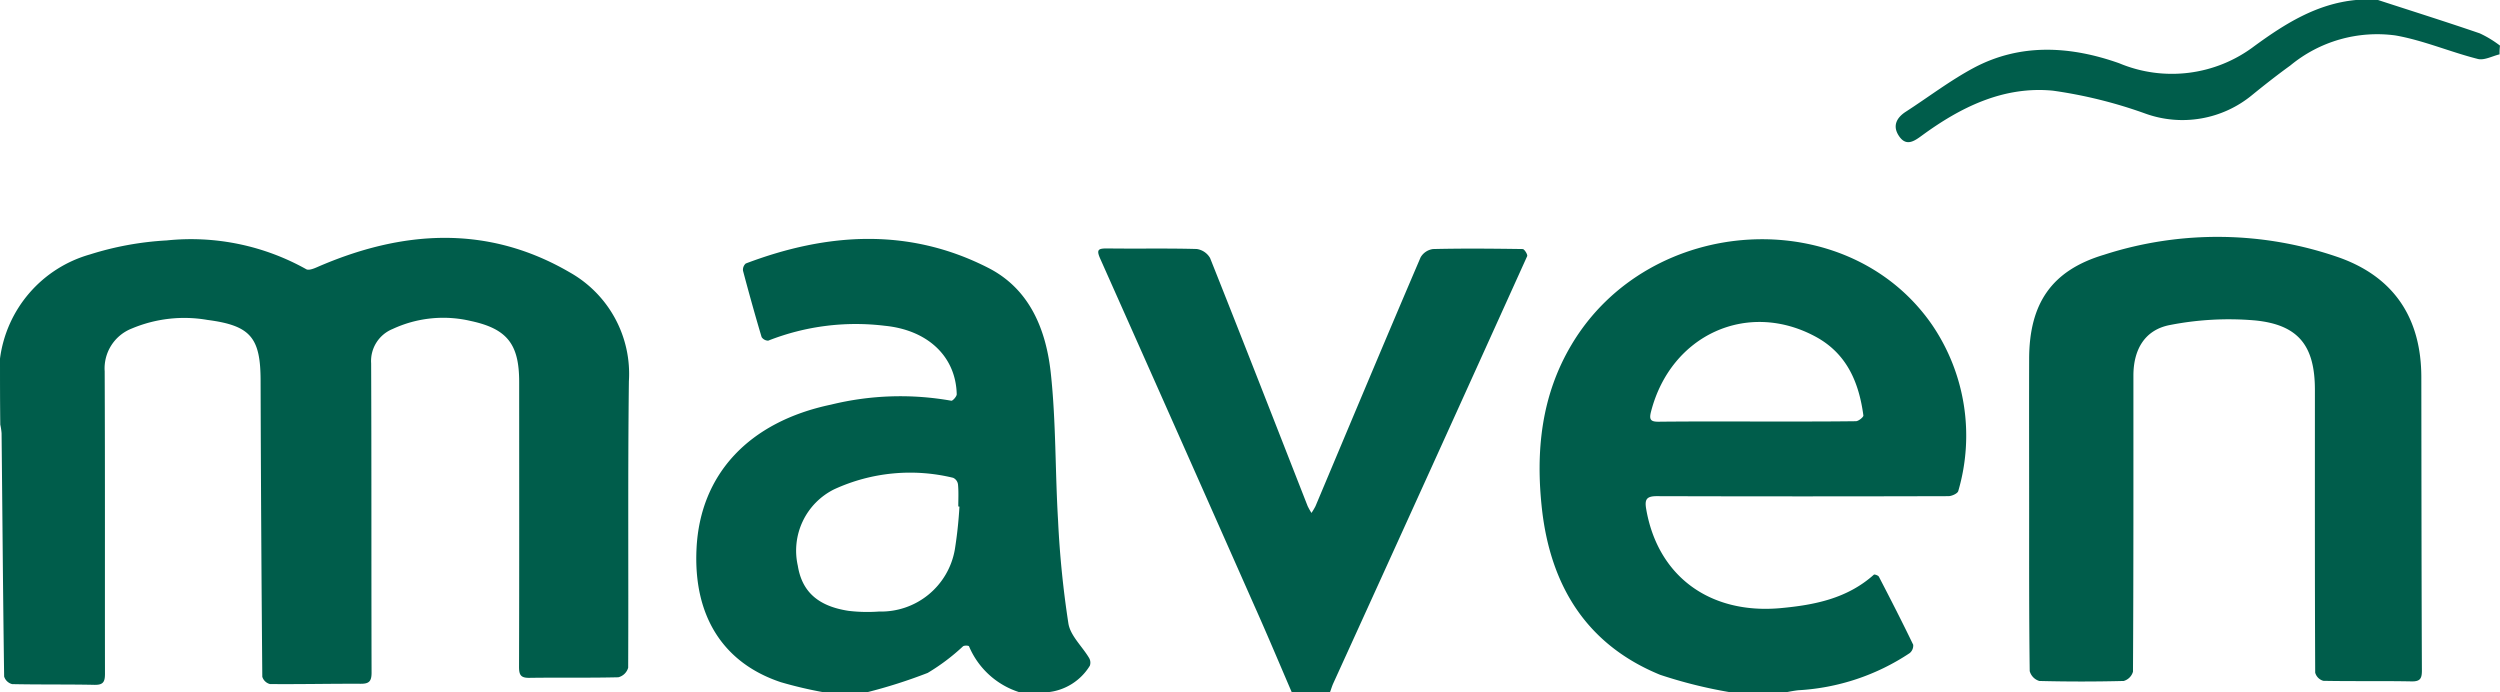 <svg id="Group_13" data-name="Group 13" xmlns="http://www.w3.org/2000/svg" width="181" height="50.13" viewBox="0 0 181 50.13">
  <path id="Path_47" data-name="Path 47" d="M0,25.37a9.055,9.055,0,0,1,6.513-7.539,22.424,22.424,0,0,1,5.55-1.015A17.077,17.077,0,0,1,22.171,18.9c.166.1.518-.031.756-.135,6.172-2.7,12.364-3.117,18.339.373a8.427,8.427,0,0,1,4.266,7.87c-.083,6.917-.021,13.835-.052,20.742a.989.989,0,0,1-.715.694c-2.144.052-4.287.01-6.431.041-.621.01-.756-.2-.756-.787.021-6.876.01-13.762.01-20.638,0-2.713-.849-3.842-3.5-4.411a8.691,8.691,0,0,0-5.664.58,2.5,2.5,0,0,0-1.553,2.485c.031,7.466.01,14.932.031,22.4,0,.652-.207.808-.818.8-2.175-.01-4.36.041-6.534.021a.779.779,0,0,1-.559-.528q-.093-10.749-.124-21.487c-.01-3.086-.746-3.945-3.852-4.349a9.791,9.791,0,0,0-5.468.621,3.1,3.1,0,0,0-1.968,3.1c.031,7.3.01,14.611.021,21.912,0,.59-.145.8-.766.787-1.988-.041-3.976-.01-5.954-.052a.817.817,0,0,1-.58-.549C.217,42.508.176,36.647.114,30.775a4.288,4.288,0,0,0-.093-.621C0,28.559,0,26.965,0,25.37Z" transform="translate(0 0.591)" fill="#005d4b"/>
  <path id="Path_48" data-name="Path 48" d="M121.392,49.515a33.919,33.919,0,0,1-5.022-1.253c-5.312-2.175-7.922-6.42-8.553-11.971-.466-4.163-.072-8.212,2.133-11.919,5.644-9.506,19.965-10.324,26.1-1.46a14.25,14.25,0,0,1,1.905,12.043c-.041.176-.466.373-.715.373q-10.562.031-21.114,0c-.766,0-.88.259-.766.932.839,4.877,4.618,7.632,9.713,7.176,2.485-.228,4.836-.694,6.772-2.423.041-.041.311.052.362.145.849,1.636,1.688,3.272,2.485,4.929a.71.71,0,0,1-.249.6,16.151,16.151,0,0,1-8.067,2.692c-.28.031-.559.083-.828.135Zm1.916-19.592c2.413,0,4.815.01,7.228-.021.2,0,.559-.3.549-.414-.321-2.4-1.2-4.484-3.459-5.706-4.919-2.661-10.469-.145-11.909,5.4-.166.621-.031.766.58.756C118.637,29.912,120.978,29.923,123.307,29.923Z" transform="translate(3.824 0.594)" fill="#005d4b"/>
  <path id="Path_49" data-name="Path 49" d="M57.844,49.516A30.033,30.033,0,0,1,54.81,48.8c-4.215-1.4-6.358-4.836-6.11-9.7.269-5.364,3.79-9.154,9.744-10.4a21.053,21.053,0,0,1,8.7-.28c.1.021.393-.311.393-.466-.062-2.734-2.092-4.65-5.2-4.96a17.308,17.308,0,0,0-8.45,1.077.577.577,0,0,1-.476-.259c-.476-1.595-.922-3.2-1.346-4.8a.6.6,0,0,1,.2-.528c5.9-2.237,11.826-2.62,17.583.331,3,1.543,4.163,4.494,4.5,7.611.383,3.542.311,7.135.528,10.707a71.047,71.047,0,0,0,.746,7.414c.145.891,1,1.657,1.5,2.5a.668.668,0,0,1,.052.559A4.045,4.045,0,0,1,74.1,49.526H72.083A5.878,5.878,0,0,1,68.427,46.2c-.031-.062-.342-.072-.435,0a14.913,14.913,0,0,1-2.558,1.926,37.254,37.254,0,0,1-4.422,1.408C59.978,49.516,58.911,49.516,57.844,49.516Zm9.889-13.431c-.031,0-.052-.01-.083-.01,0-.528.031-1.067-.021-1.595A.614.614,0,0,0,67.278,34a13.158,13.158,0,0,0-8.605.828,4.957,4.957,0,0,0-2.641,5.54c.3,1.864,1.45,2.92,3.655,3.262a11.4,11.4,0,0,0,2.226.052A5.421,5.421,0,0,0,67.4,39.192,30.959,30.959,0,0,0,67.734,36.085Z" transform="translate(1.73 0.593)" fill="#005d4b"/>
  <path id="Path_50" data-name="Path 50" d="M90.791,49.492c-.9-2.092-1.781-4.194-2.713-6.275Q82.517,30.651,76.925,18.105c-.29-.652-.135-.735.5-.735,2.164.031,4.329-.021,6.493.041a1.333,1.333,0,0,1,.963.652c2.382,5.975,4.712,11.96,7.062,17.956a4.7,4.7,0,0,0,.28.5,4.638,4.638,0,0,0,.29-.487c2.527-6.006,5.043-12.022,7.611-18.018a1.226,1.226,0,0,1,.9-.6c2.164-.052,4.329-.031,6.493,0,.114,0,.373.4.321.518Q100.846,33.4,93.8,48.86c-.093.207-.155.425-.238.642C92.634,49.492,91.712,49.492,90.791,49.492Z" transform="translate(2.728 0.617)" fill="#005d4b"/>
  <path id="Path_51" data-name="Path 51" d="M176.26,3.935c-.528.124-1.118.456-1.584.331-2-.507-3.935-1.346-5.954-1.7a9.869,9.869,0,0,0-7.611,2.175c-.932.673-1.843,1.388-2.734,2.112a7.926,7.926,0,0,1-7.8,1.357,33.471,33.471,0,0,0-6.658-1.646c-3.562-.342-6.658,1.181-9.485,3.252-.538.394-1.118.808-1.636.062-.507-.725-.228-1.336.476-1.791,1.636-1.056,3.189-2.247,4.908-3.169,3.417-1.823,7.042-1.574,10.531-.342a9.879,9.879,0,0,0,9.8-1.243C160.727,1.719,163.026.269,165.863,0h1.595c2.454.8,4.919,1.574,7.363,2.413a7.735,7.735,0,0,1,1.47.891A4.3,4.3,0,0,0,176.26,3.935Z" transform="translate(4.709)" fill="#005d4b"/>
  <path id="Path_52" data-name="Path 52" d="M141.87,36.194c0-3.6-.01-7.2,0-10.8.01-3.987,1.605-6.4,5.426-7.539a26.69,26.69,0,0,1,17.117.238c3.956,1.45,5.851,4.442,5.851,8.647.01,7.073.01,14.145.041,21.218,0,.58-.124.8-.756.787-2.123-.041-4.256,0-6.379-.041a.848.848,0,0,1-.59-.59c-.031-6.824-.021-13.648-.021-20.472,0-3.179-1.17-4.722-4.349-5.033a22.155,22.155,0,0,0-6.13.331c-1.833.342-2.661,1.771-2.661,3.666,0,7.145.01,14.29-.031,21.435a.978.978,0,0,1-.673.673q-3.06.078-6.11,0a1.025,1.025,0,0,1-.694-.715C141.86,44.064,141.87,40.129,141.87,36.194Z" transform="translate(5.04 0.588)" fill="#005d4b"/>
</svg>
